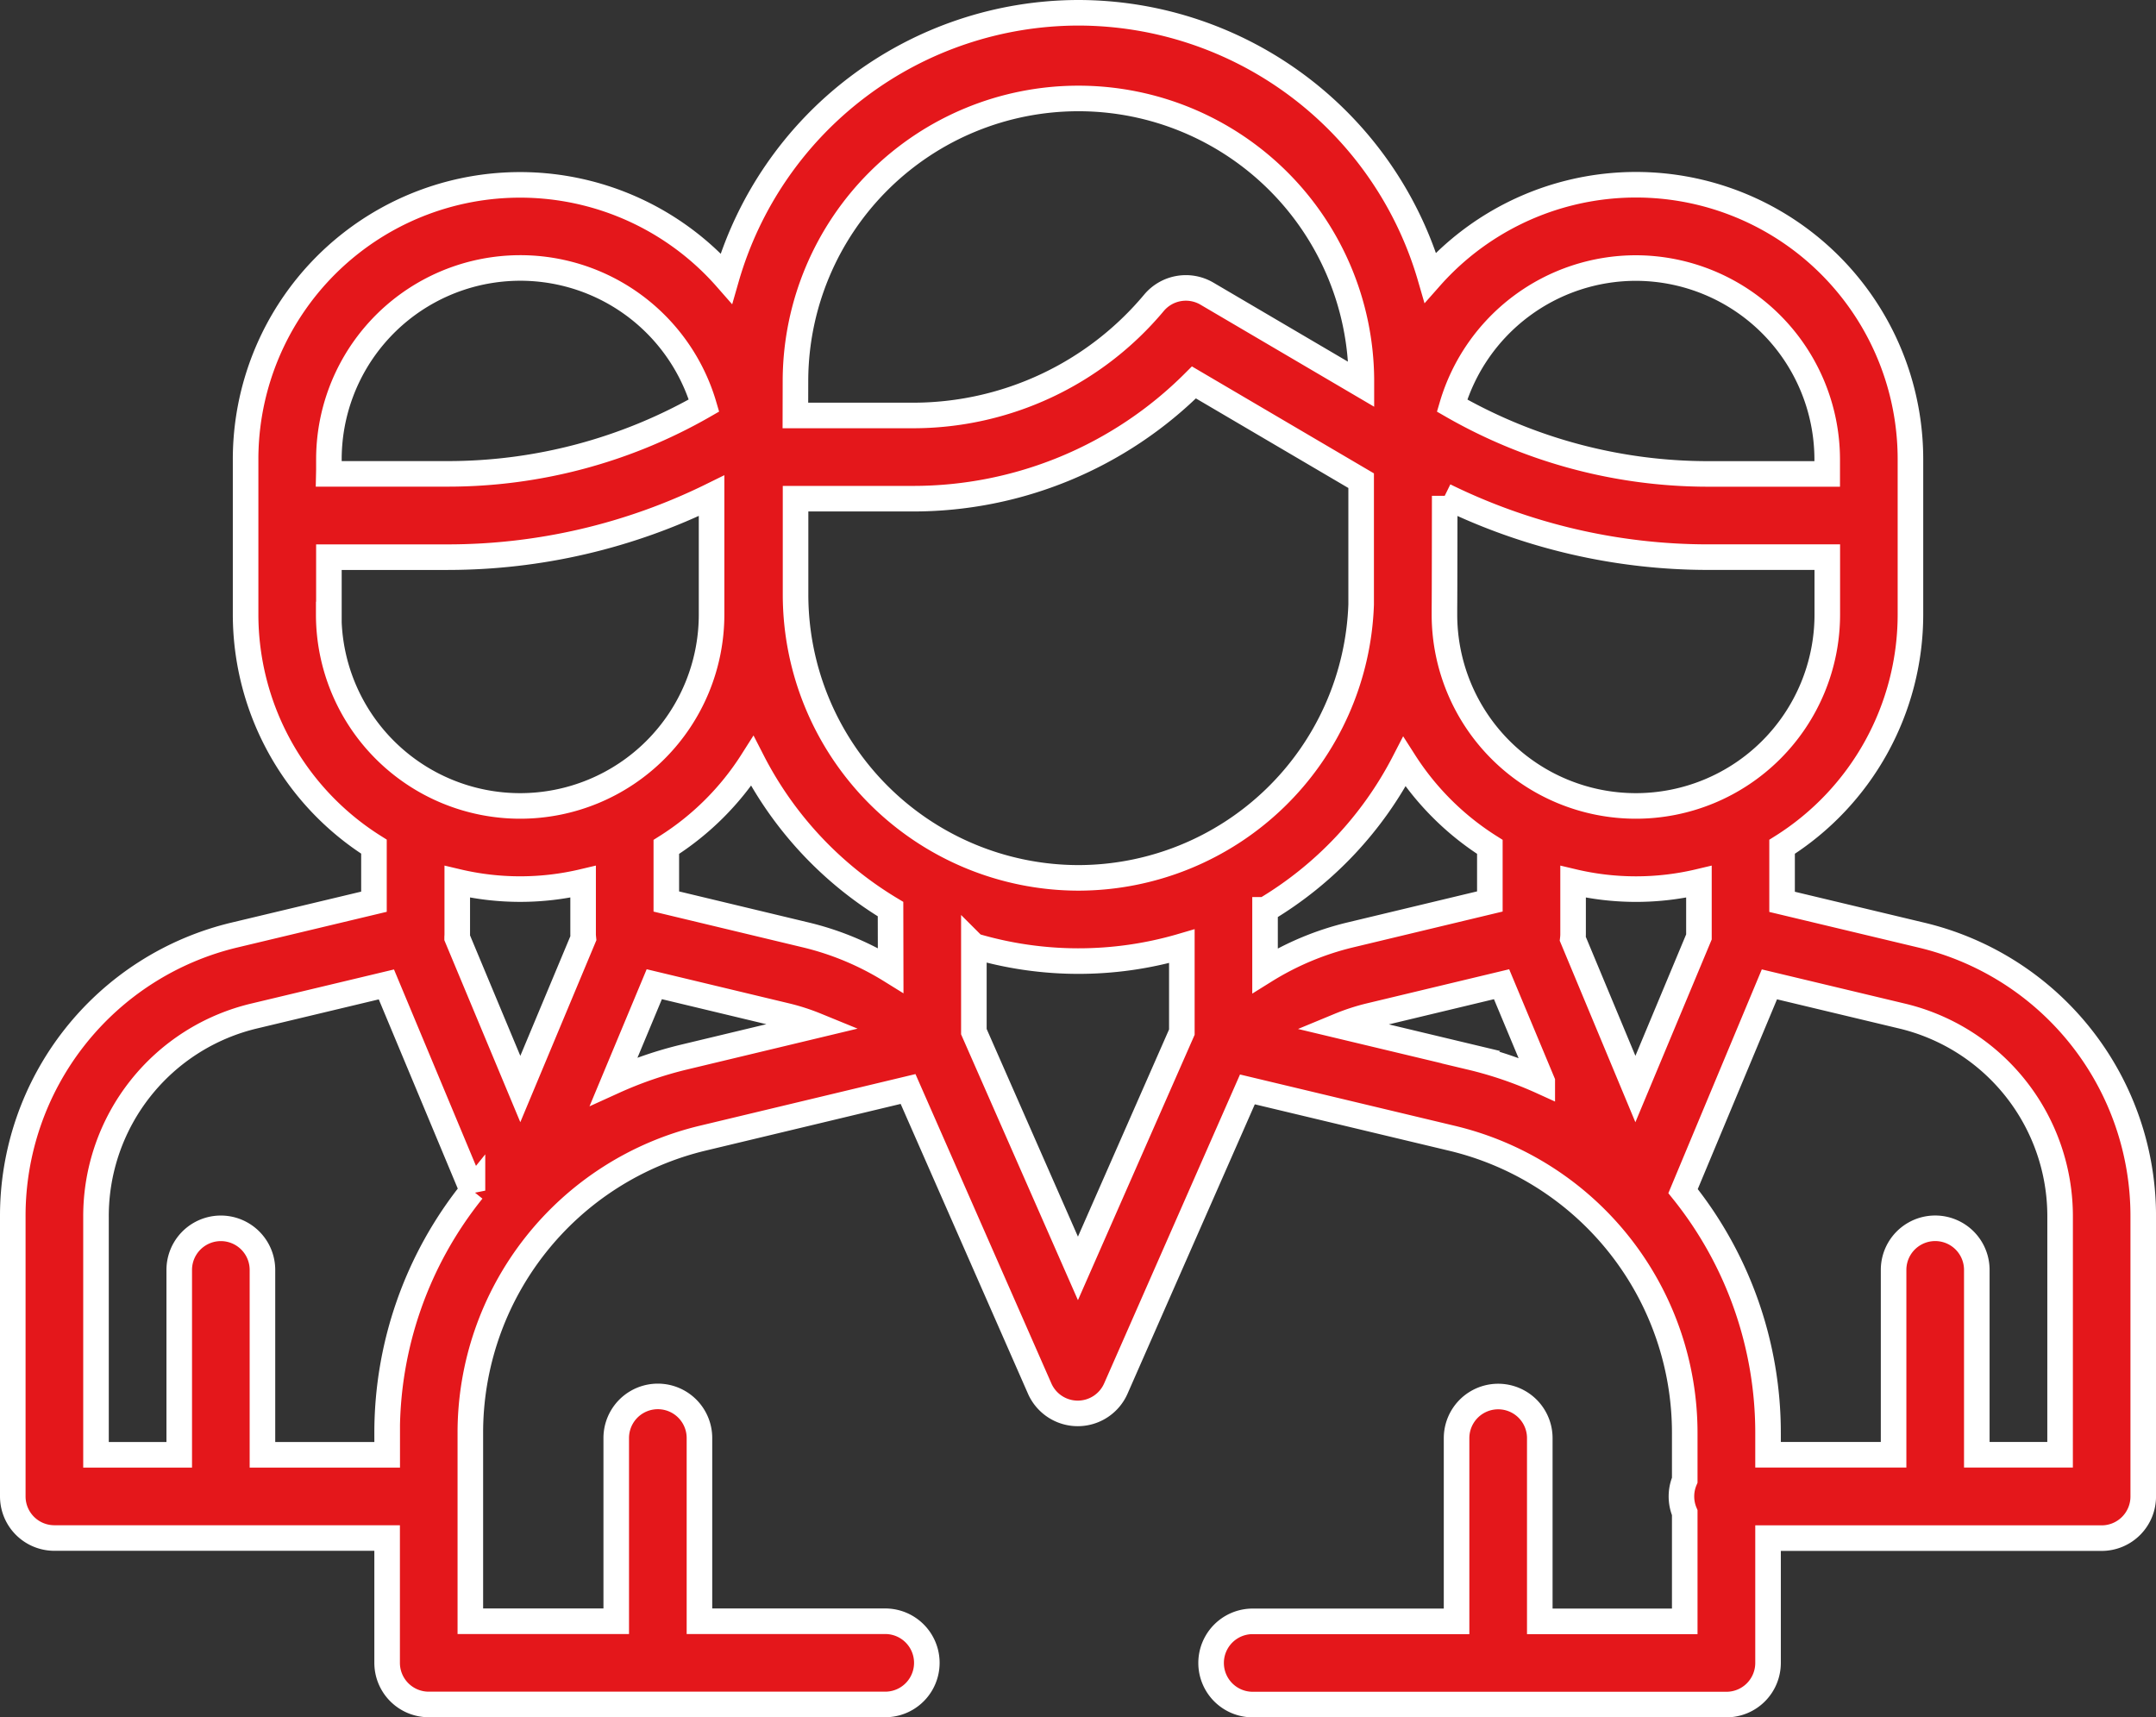 <svg xmlns="http://www.w3.org/2000/svg" width="101.199" height="80.607" viewBox="0 0 101.199 80.607">
  <rect x="0" y="0" width="101.199" height="80.607" fill="#333333" stroke="none"/>
  <g id="group" transform="translate(-155.4 776.163)">
    <path id="Path_513" data-name="Path 513" d="M89.563,148.725l-6.515-1.556v-2.584a12.89,12.89,0,0,0,6.025-10.9V126.4a12.883,12.883,0,0,0-22.536-8.54A17.219,17.219,0,0,0,50.02,105.437h0A17.218,17.218,0,0,0,33.494,117.9,12.883,12.883,0,0,0,10.928,126.4v7.279a12.89,12.89,0,0,0,6.025,10.9v2.584l-6.515,1.556A13.552,13.552,0,0,0,0,161.949v13.129a1.953,1.953,0,0,0,1.953,1.953H17.571v5.859a1.953,1.953,0,0,0,1.953,1.953H40.951a1.953,1.953,0,1,0,0-3.906H32.231v-8.6a1.953,1.953,0,1,0-3.906,0v8.6H21.477v-8.812a14.22,14.22,0,0,1,10.94-13.871l9.606-2.3L48.2,170.014a1.953,1.953,0,0,0,1.788,1.167h0a1.953,1.953,0,0,0,1.788-1.167l6.175-14.041,9.578,2.288a14.218,14.218,0,0,1,10.95,13.874v2.179a1.957,1.957,0,0,0,0,1.528v5.1H71.675v-8.6a1.953,1.953,0,0,0-3.906,0v8.6H58.2a1.953,1.953,0,0,0,0,3.906H80.436a1.953,1.953,0,0,0,1.953-1.953v-5.859H98.047A1.953,1.953,0,0,0,100,175.078V161.949A13.552,13.552,0,0,0,89.563,148.725ZM76.181,117.419a8.995,8.995,0,0,1,8.985,8.984v.68H79.579a24.132,24.132,0,0,1-12.021-3.208A9,9,0,0,1,76.181,117.419ZM67.2,133.363c.007-.2.012-5.252.012-5.252a28.04,28.04,0,0,0,12.371,2.878h5.587v2.693a8.985,8.985,0,0,1-17.97,0v-.319ZM36.738,122.625a13.282,13.282,0,0,1,26.563,0v.255l-7.249-4.259a1.953,1.953,0,0,0-2.486.429,14.75,14.75,0,0,1-11.332,5.289h-5.5Zm-21.9,4.262V126.4a8.985,8.985,0,0,1,17.607-2.528,24.134,24.134,0,0,1-12.021,3.208H14.834Zm0,6.795V130.99h5.587A28.039,28.039,0,0,0,32.8,128.106v5.576a8.985,8.985,0,0,1-17.97,0Zm2.737,38.443v1H11.719v-8.678a1.953,1.953,0,0,0-3.906,0v8.678H3.906V161.949a9.659,9.659,0,0,1,7.439-9.425l6.191-1.479,4.041,9.679A18.132,18.132,0,0,0,17.571,172.125Zm6.248-16.17-2.966-7.105c0-.047.006-.093.006-.141v-2.484a12.806,12.806,0,0,0,5.907,0v2.357c0,.037,0,.073,0,.11,0,.062.006.123.012.184Zm7.688-1.5a18.359,18.359,0,0,0-3.3,1.135l1.9-4.555,6.192,1.484a9.68,9.68,0,0,1,1.4.452Zm9.695-4.071a13.562,13.562,0,0,0-3.992-1.664l-6.538-1.567v-2.562a12.983,12.983,0,0,0,4.037-4.025A17.311,17.311,0,0,0,41.2,147.51Zm13.668,2.9-4.877,11.091-4.885-11.113v-4.028a17.2,17.2,0,0,0,9.762.018v4.031Zm-4.85-7.24a13.3,13.3,0,0,1-13.282-13.281v-4.518h5.5a18.64,18.64,0,0,0,13.2-5.457L63.29,127.4v5.818A13.3,13.3,0,0,1,50.02,146.044Zm8.756,1.5h0a17.31,17.31,0,0,0,6.537-6.945,12.991,12.991,0,0,0,4.014,3.99v2.562l-6.538,1.567a13.565,13.565,0,0,0-4.014,1.678v-2.852Zm9.664,6.915-6.177-1.476a9.7,9.7,0,0,1,1.437-.467l6.177-1.48,1.91,4.575A18.361,18.361,0,0,0,68.44,154.462Zm4.781-5.552a1.952,1.952,0,0,0,.013-.214c0-.018,0-.037,0-.055v-2.412a12.8,12.8,0,0,0,5.907,0v2.484c0,.036,0,.071,0,.106l-2.982,7.14Zm22.872,24.216H92.188v-8.678a1.953,1.953,0,0,0-3.906,0v8.678H82.389v-.99A18.131,18.131,0,0,0,78.4,160.747l4.053-9.705,6.206,1.483a9.659,9.659,0,0,1,7.439,9.425Z" transform="translate(156 -881)" fill="#e4171b" stroke="#fff" stroke-width="1.2"/>
  </g>
</svg>
